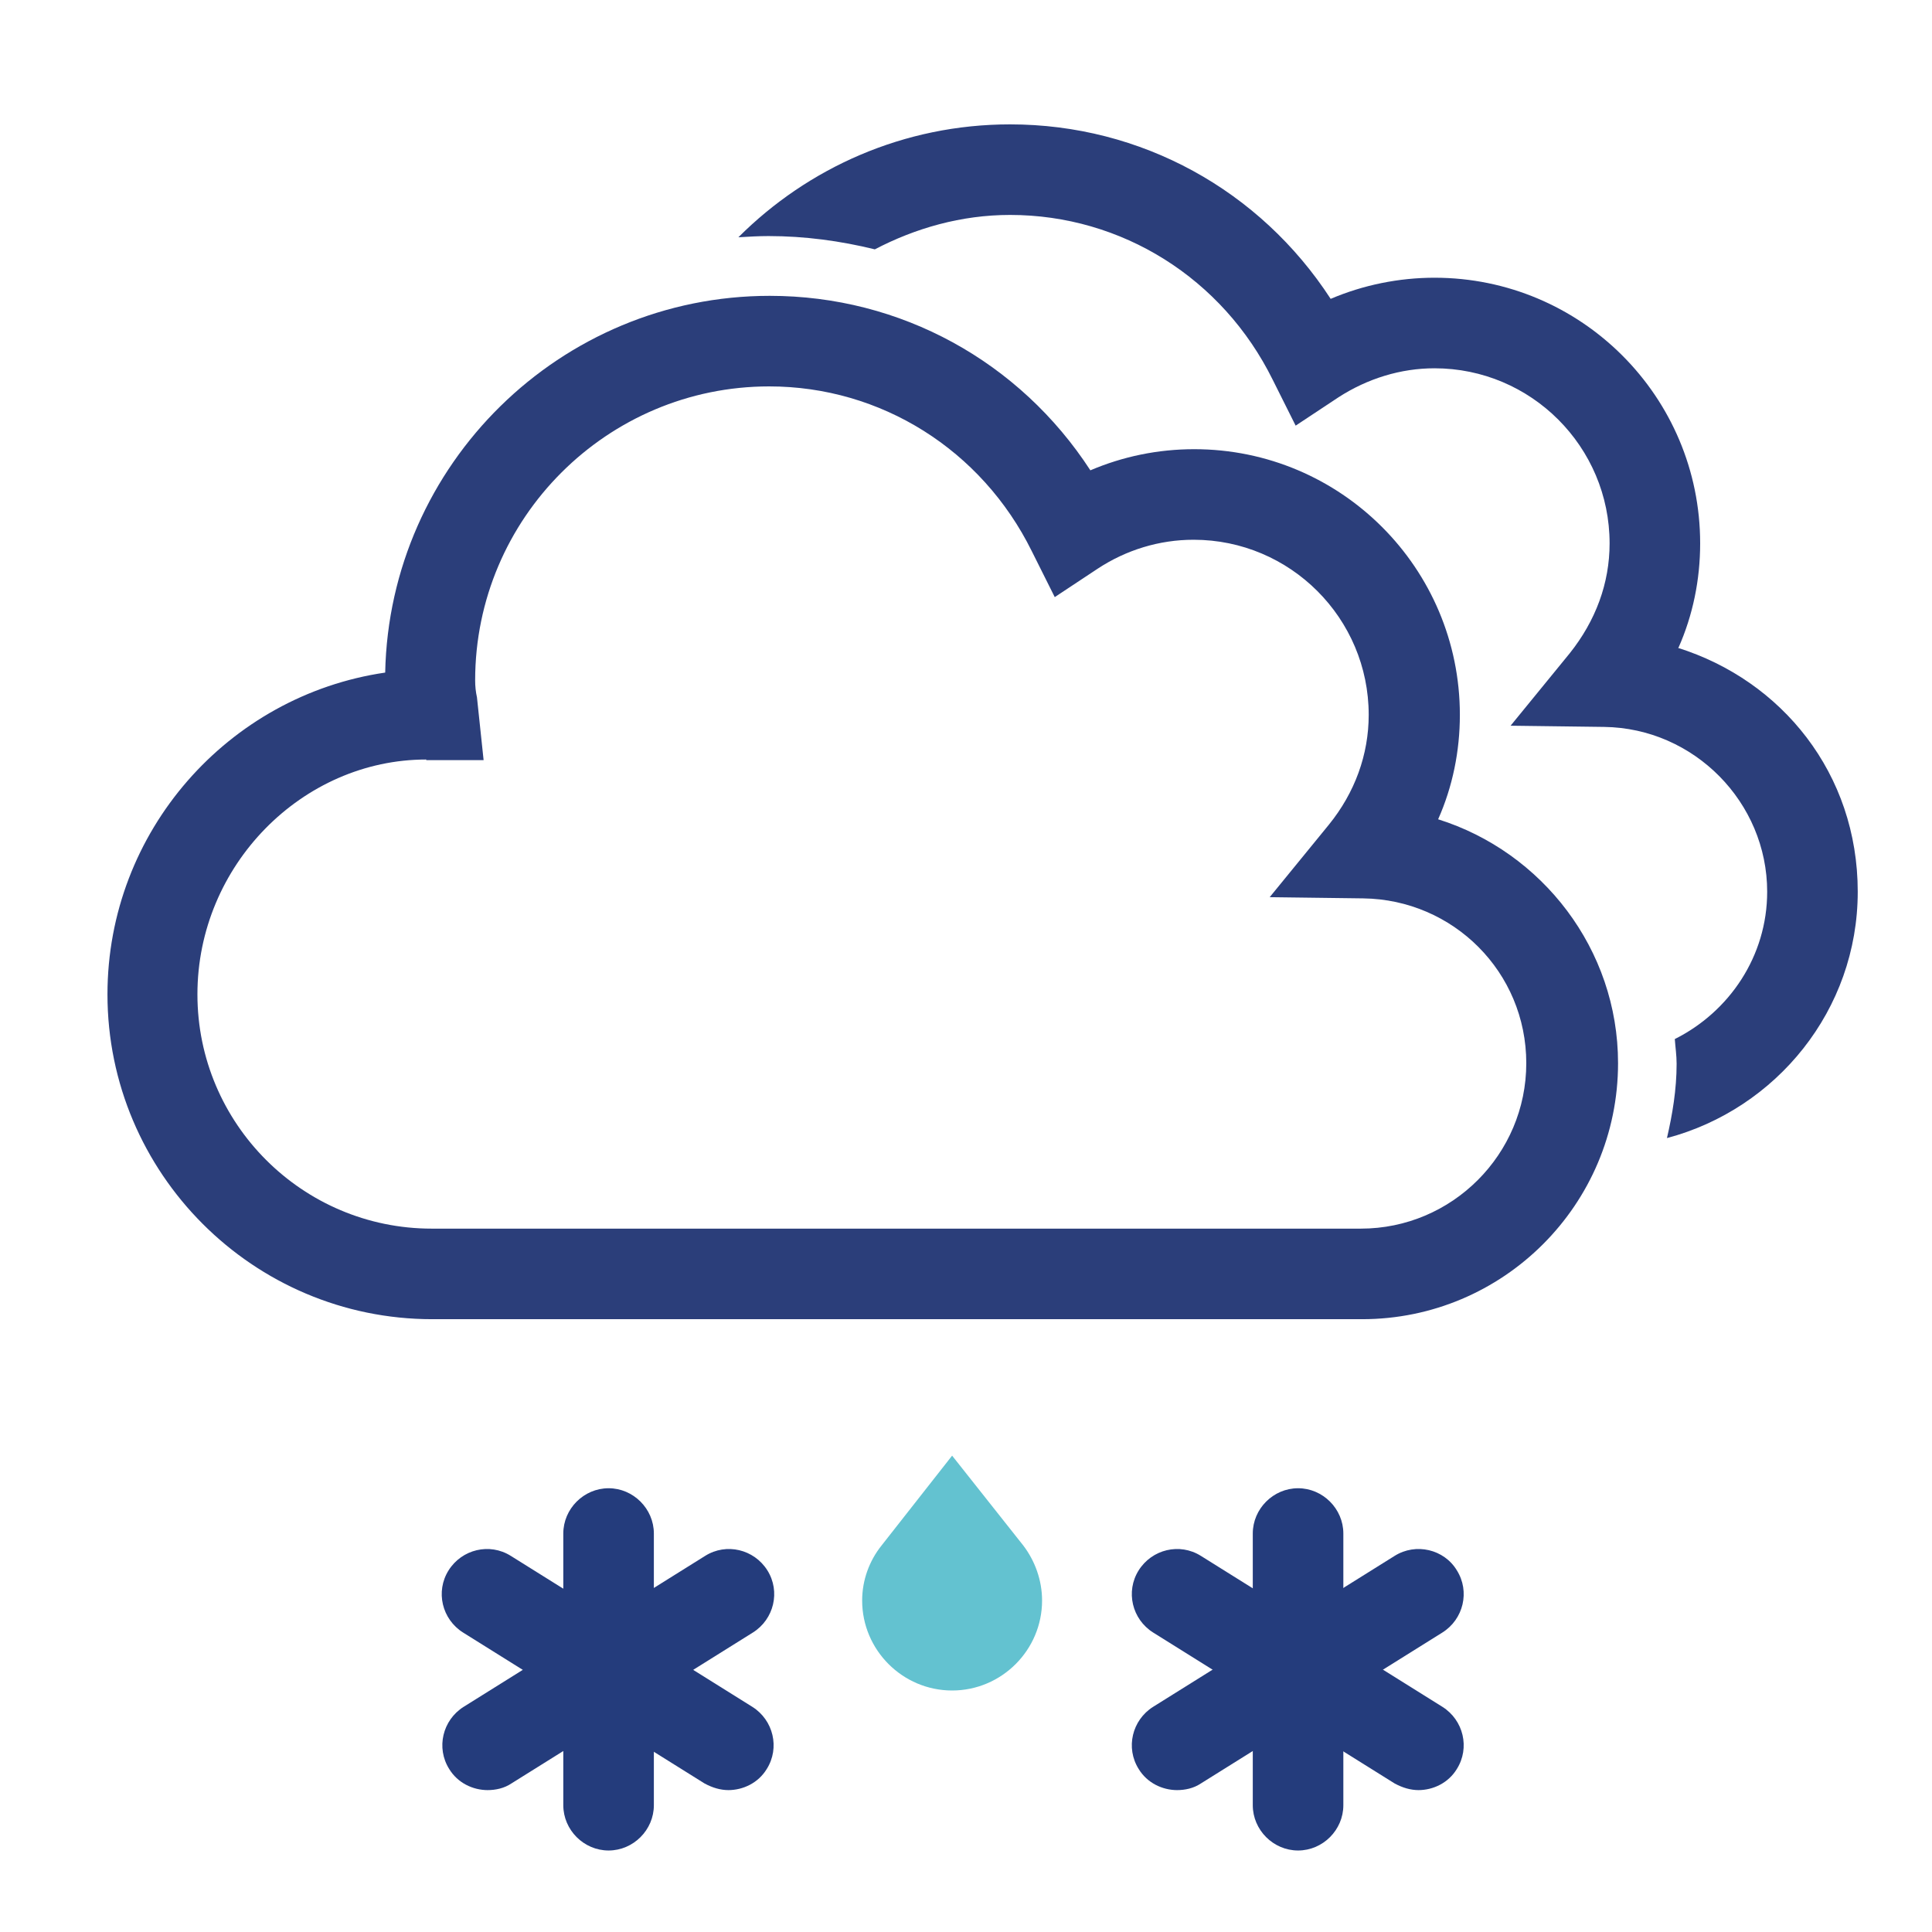 <svg width="32" height="32" viewBox="0 0 32 32" fill="none" xmlns="http://www.w3.org/2000/svg">
<path d="M22.54 21.85H7.16C4.19 21.85 1.78 19.43 1.78 16.47C1.78 13.77 3.78 11.52 6.38 11.14C6.45 7.69 9.28 4.9 12.75 4.9C14.92 4.9 16.89 5.99 18.06 7.79C18.6 7.56 19.18 7.44 19.78 7.44C22.21 7.44 24.18 9.41 24.18 11.84C24.18 12.44 24.06 13.03 23.82 13.57C25.54 14.11 26.8 15.72 26.8 17.61C26.8 19.95 24.9 21.85 22.56 21.85H22.54ZM7.06 12.58C5.01 12.58 3.27 14.33 3.27 16.47C3.27 18.61 5.01 20.35 7.15 20.35H22.54C24.05 20.35 25.28 19.12 25.28 17.61C25.28 16.1 24.07 14.9 22.58 14.88L21.03 14.86L22.01 13.66C22.44 13.13 22.67 12.5 22.67 11.84C22.67 10.24 21.37 8.94 19.77 8.94C19.2 8.94 18.65 9.11 18.18 9.42L17.47 9.89L17.09 9.13C16.26 7.45 14.59 6.4 12.74 6.4C10.06 6.4 7.87 8.58 7.87 11.27C7.87 11.37 7.88 11.46 7.9 11.55L8.01 12.59H7.06V12.58Z" fill="#2B3E7A"/>
<path d="M27.8 10.73C28.04 10.19 28.16 9.6 28.16 9C28.16 6.57 26.19 4.6 23.76 4.6C23.17 4.6 22.58 4.72 22.04 4.95C20.87 3.15 18.9 2.06 16.73 2.06C14.97 2.06 13.38 2.78 12.23 3.93C12.4 3.92 12.56 3.91 12.73 3.91C13.33 3.91 13.92 3.99 14.49 4.13C15.16 3.78 15.92 3.56 16.73 3.56C18.58 3.56 20.25 4.61 21.08 6.29L21.46 7.05L22.17 6.58C22.65 6.27 23.2 6.1 23.76 6.1C25.36 6.1 26.66 7.4 26.66 9C26.66 9.66 26.43 10.28 26 10.82L25.02 12.02L26.57 12.04C28.06 12.06 29.27 13.29 29.27 14.77C29.27 15.84 28.64 16.76 27.74 17.21C27.75 17.35 27.77 17.48 27.77 17.62C27.77 18.05 27.7 18.46 27.61 18.85C29.42 18.37 30.77 16.73 30.77 14.77C30.77 12.81 29.51 11.27 27.79 10.73H27.8Z" fill="#2B3E7A"/>
<path d="M16.95 25.6L15.77 24.11C15.38 24.61 14.99 25.1 14.6 25.6C14.4 25.85 14.28 26.17 14.28 26.51C14.28 27.33 14.95 28 15.77 28C16.59 28 17.26 27.33 17.26 26.51C17.26 26.17 17.14 25.85 16.95 25.6Z" fill="#63C2D0"/>
<path d="M21.5 30.65C21.09 30.65 20.75 30.31 20.75 29.9V25.4C20.75 24.99 21.09 24.65 21.5 24.65C21.91 24.65 22.25 24.99 22.25 25.4V29.9C22.25 30.31 21.91 30.65 21.5 30.65Z" fill="#243C7C"/>
<path d="M19.5 29.65C19.25 29.65 19 29.53 18.86 29.3C18.64 28.95 18.75 28.49 19.1 28.27L23.1 25.77C23.45 25.55 23.92 25.66 24.13 26.01C24.35 26.36 24.24 26.82 23.89 27.04L19.89 29.54C19.77 29.62 19.63 29.65 19.49 29.65H19.5Z" fill="#243C7C"/>
<path d="M23.5 29.65C23.36 29.65 23.23 29.61 23.1 29.54L19.1 27.04C18.75 26.82 18.64 26.36 18.86 26.01C19.08 25.66 19.54 25.55 19.89 25.77L23.89 28.27C24.24 28.49 24.35 28.95 24.13 29.3C23.99 29.53 23.74 29.65 23.49 29.65H23.5Z" fill="#243C7C"/>
<path d="M10.08 30.65C9.67 30.65 9.33 30.31 9.33 29.9V25.4C9.33 24.99 9.67 24.65 10.08 24.65C10.49 24.65 10.83 24.99 10.83 25.4V29.9C10.83 30.31 10.49 30.65 10.08 30.65Z" fill="#243C7C"/>
<path d="M8.08 29.65C7.83 29.65 7.58 29.53 7.44 29.3C7.22 28.95 7.33 28.49 7.68 28.27L11.68 25.77C12.03 25.55 12.49 25.66 12.71 26.01C12.93 26.36 12.82 26.82 12.47 27.04L8.47 29.54C8.35 29.62 8.21 29.65 8.07 29.65H8.08Z" fill="#243C7C"/>
<path d="M12.07 29.65C11.93 29.65 11.8 29.61 11.67 29.54L7.67 27.04C7.32 26.82 7.21 26.36 7.43 26.01C7.65 25.66 8.11 25.55 8.46 25.77L12.46 28.27C12.81 28.49 12.92 28.95 12.7 29.3C12.56 29.53 12.31 29.65 12.06 29.65H12.07Z" fill="#243C7C"/>
</svg>

